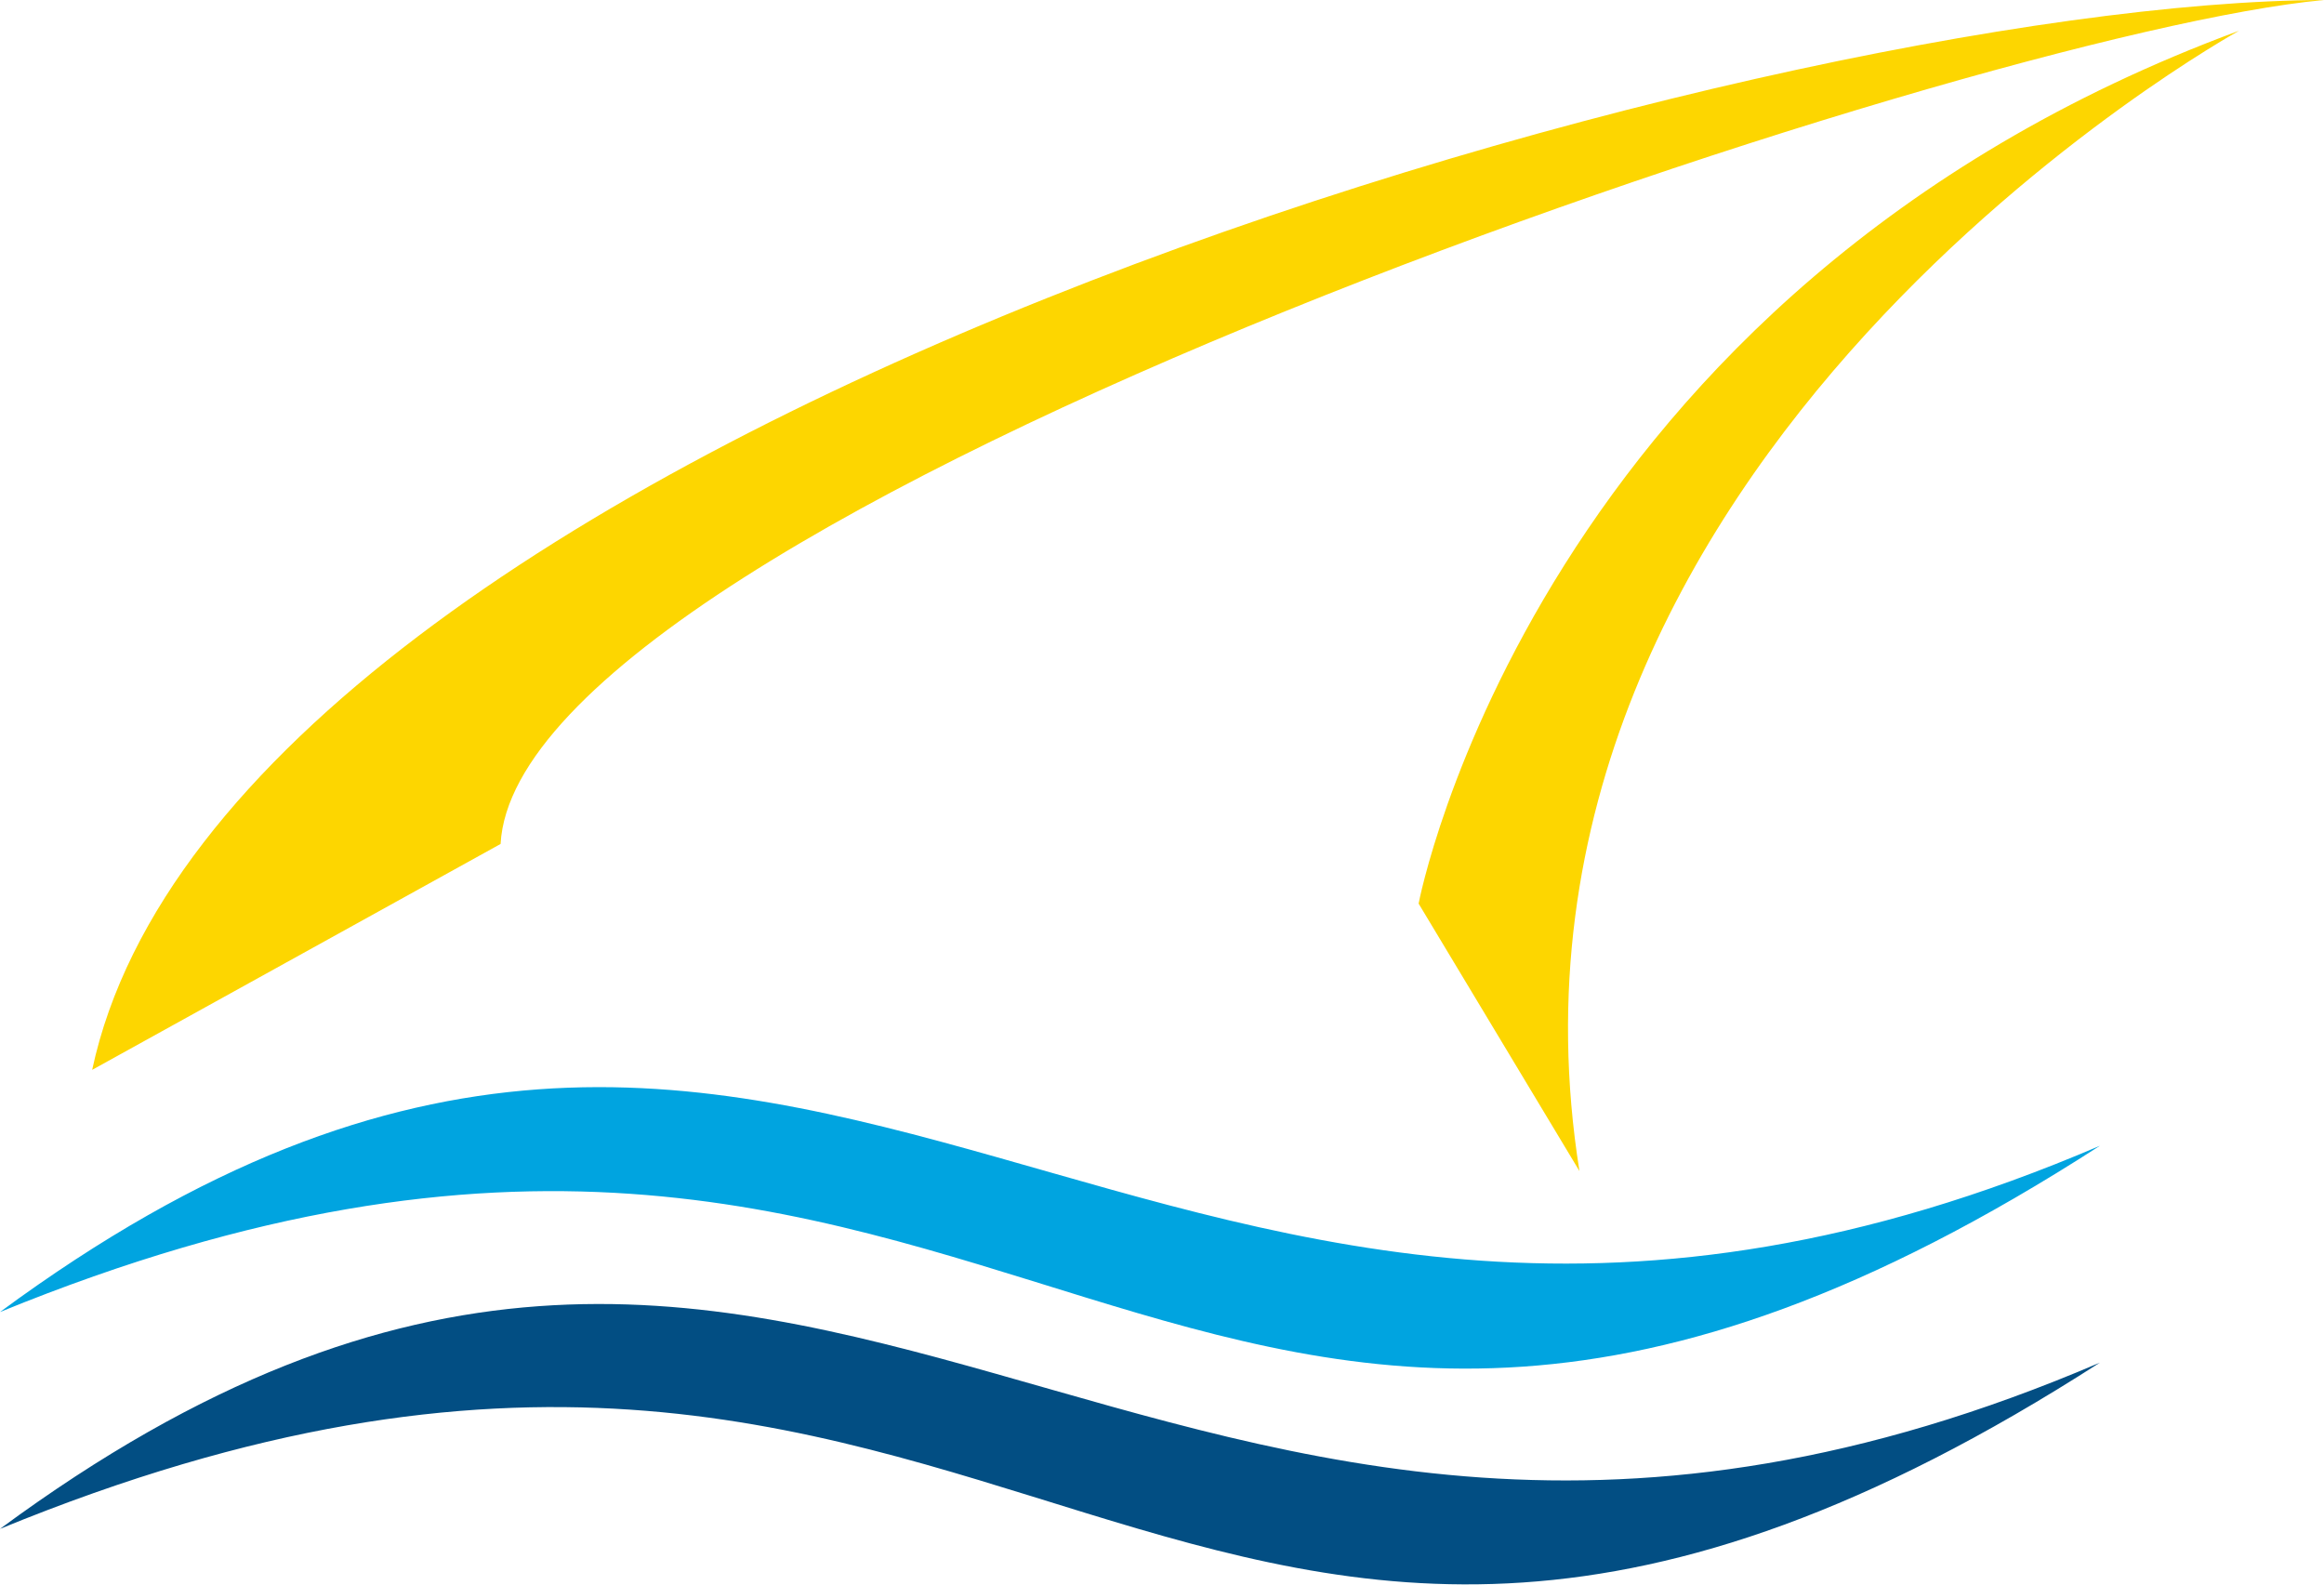 <svg xmlns="http://www.w3.org/2000/svg" viewBox="0 0 128.6 87.7" xmlns:v="https://vecta.io/nano"><g fill-rule="evenodd"><path d="M0,72.6c45.3-33.4,63,13.6,116.2-9.2C64.6,96.7,56.8,49.4,0,72.6" fill="#00a4e0"/><path d="M0,84.6c45.3-33.4,63,13.6,116.2-9.2C64.6,108.6,56.8,61.3,0,84.6" fill="#024e83"/></g><path d="M5.1 59.2C12.6 24.2 97.2.1 128.6 0 109 1.8 28.7 28.5 27.7 46.7L5.1 59.2zM78.5 50s6.4-33.9 45.4-48.3c0 0-42.8 23.6-36.5 63.1L78.5 50z" fill="#fdd600"/></svg>